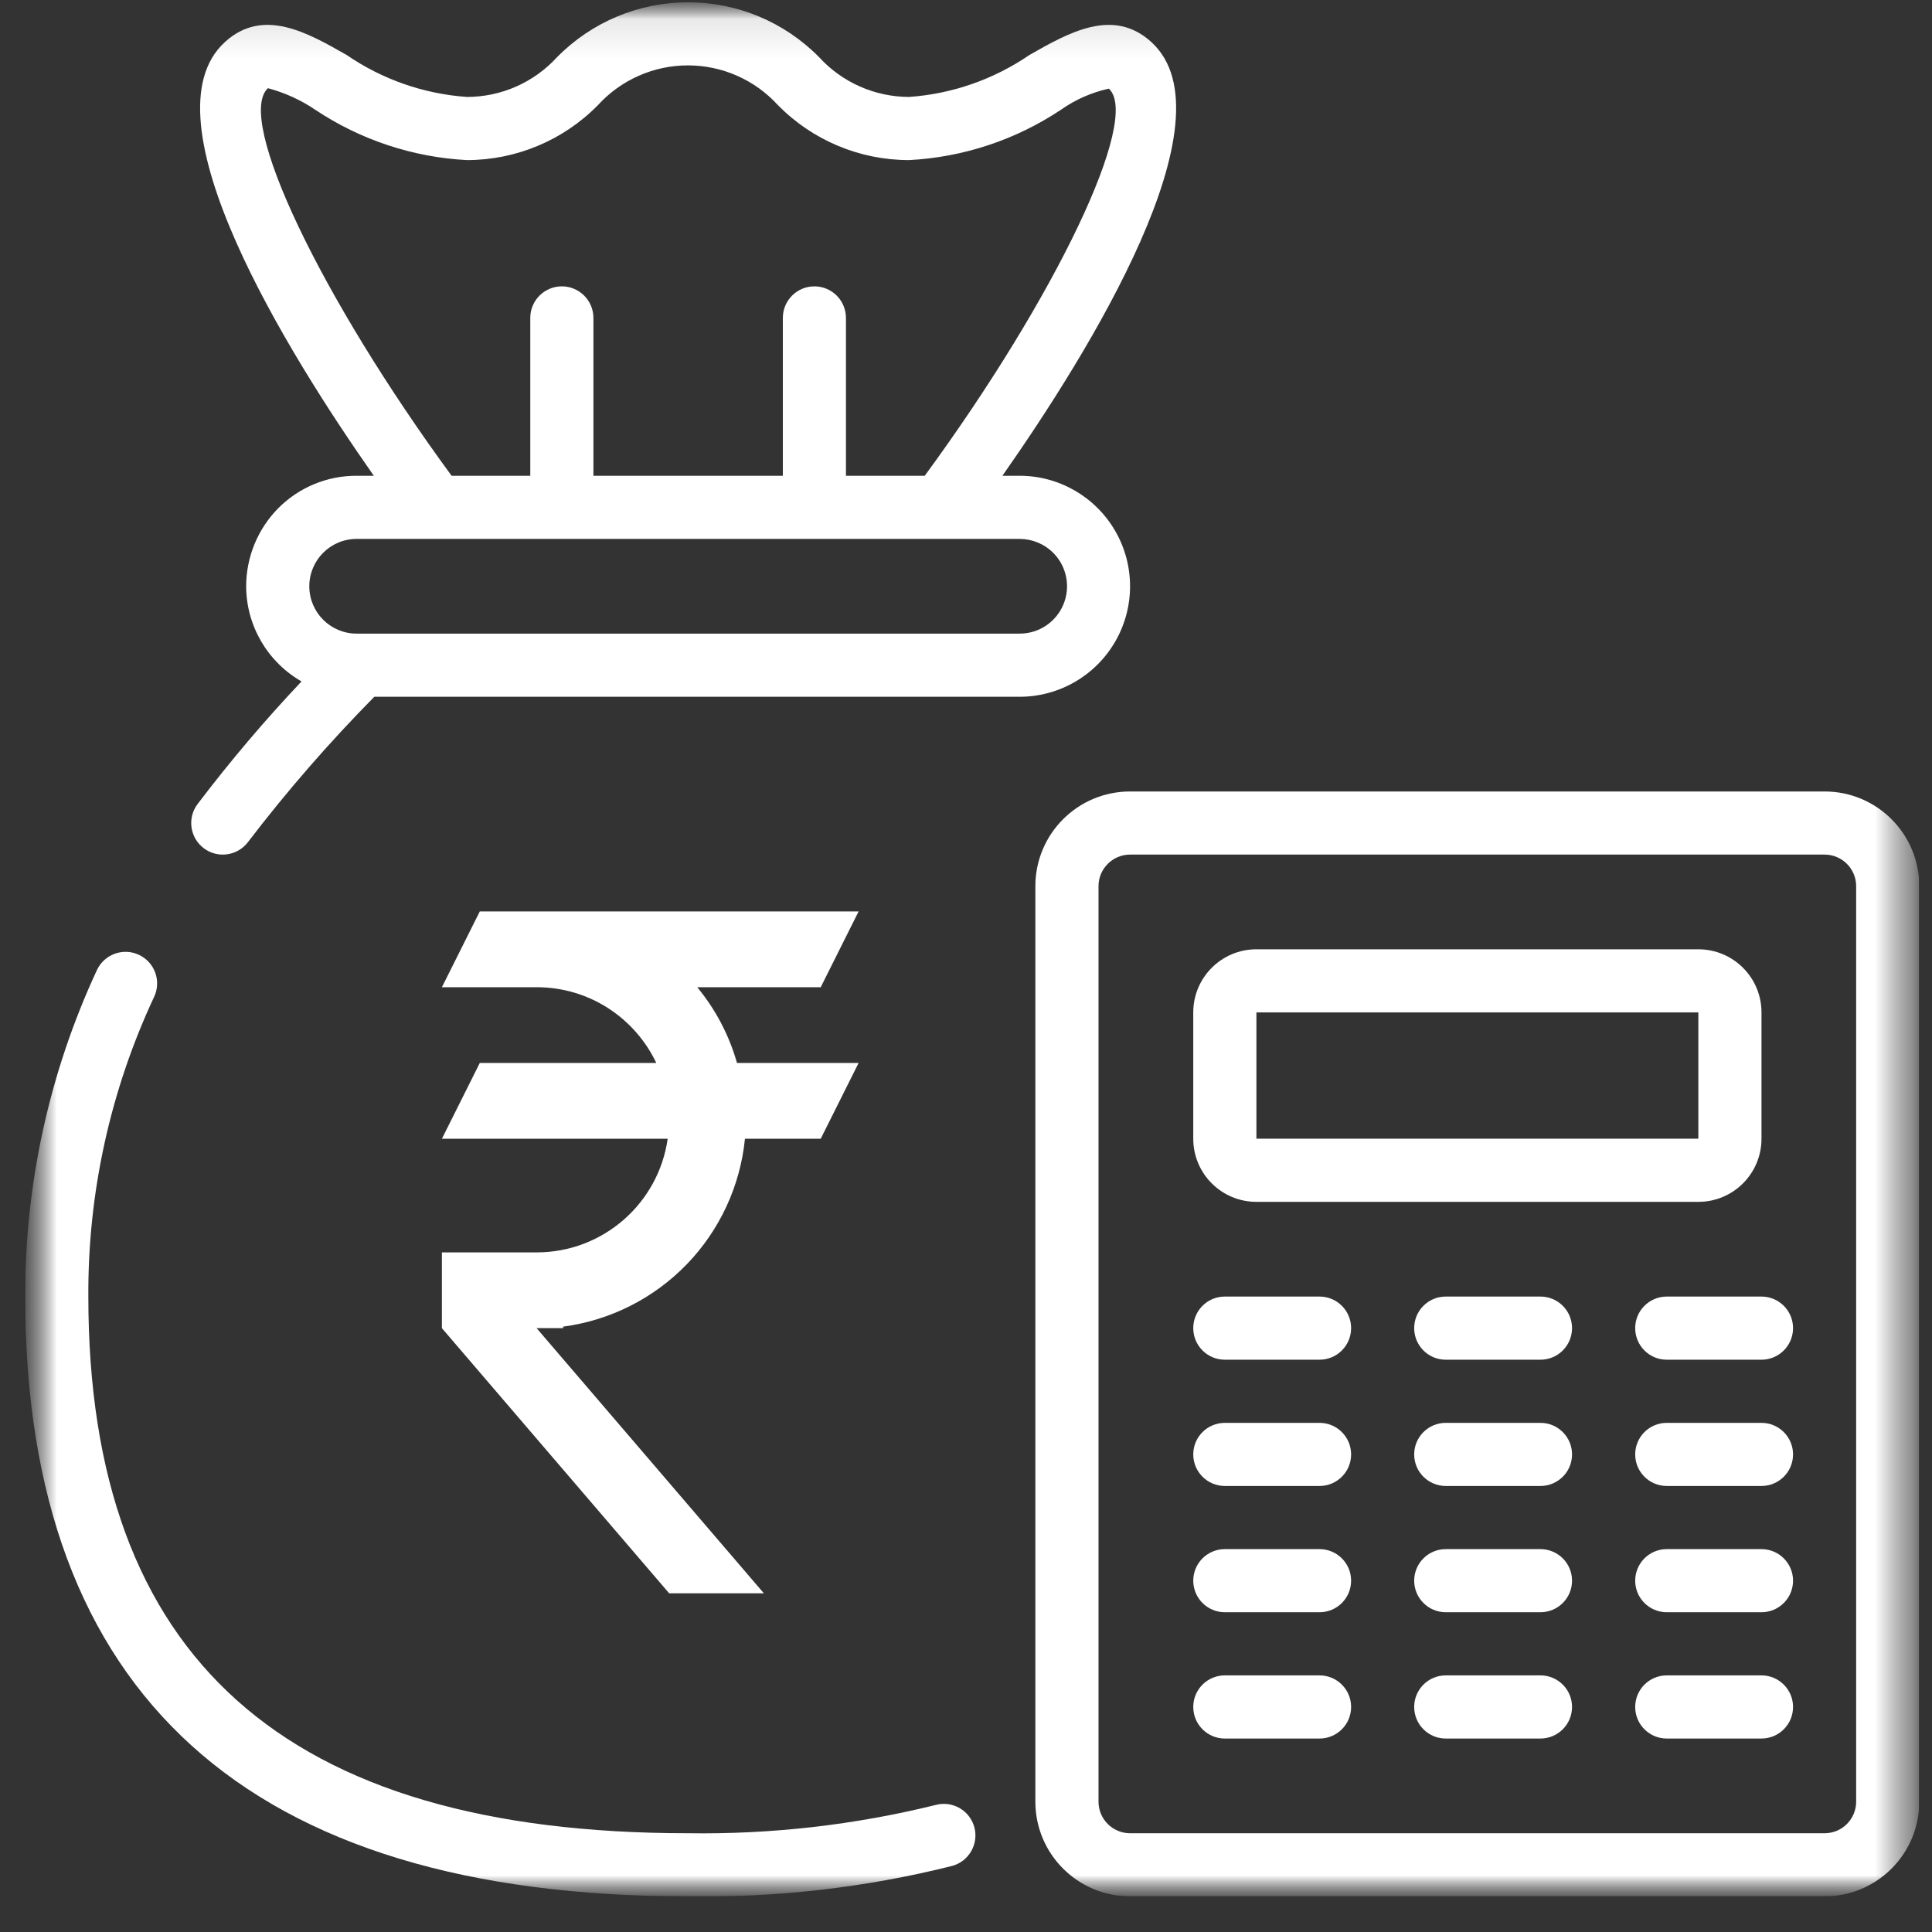 <svg width="51" height="51" viewBox="0 0 51 51" fill="none" xmlns="http://www.w3.org/2000/svg">
<rect x="0" y="0" width="51" height="51" fill="#333333" stroke="none"/>
<g clip-path="url(#clip0_371_17722)">
<g clip-path="url(#clip1_371_17722)">
<mask id="mask0_371_17722" style="mask-type:luminance" maskUnits="userSpaceOnUse" x="0" y="0" width="51" height="51">
<path d="M50.663 0.059H0.663V50.059H50.663V0.059Z" fill="white"/>
</mask>
<g mask="url(#mask0_371_17722)">
<mask id="mask1_371_17722" style="mask-type:luminance" maskUnits="userSpaceOnUse" x="0" y="0" width="51" height="51">
<path d="M50.665 0.059H0.665V50.059H50.665V0.059Z" fill="white"/>
</mask>
<g mask="url(#mask1_371_17722)">
<path d="M3.665 25.204C3.248 25.01 2.752 25.191 2.558 25.609C1.304 28.308 0.658 31.25 0.665 34.226C0.665 44.732 6.553 50.059 18.165 50.059C20.512 50.096 22.853 49.827 25.129 49.257C25.574 49.139 25.839 48.682 25.721 48.237C25.602 47.792 25.146 47.528 24.701 47.646C22.563 48.174 20.367 48.425 18.165 48.393C7.511 48.393 2.332 43.759 2.332 34.226C2.317 31.491 2.911 28.787 4.071 26.309C4.264 25.892 4.082 25.397 3.665 25.204Z" fill="white"/>
<path d="M48.164 20.893H29.831C28.45 20.893 27.331 22.012 27.331 23.393V47.559C27.331 48.94 28.45 50.059 29.831 50.059H48.164C49.545 50.059 50.664 48.94 50.664 47.559V23.393C50.664 22.012 49.545 20.893 48.164 20.893ZM48.998 47.559C48.998 48.02 48.625 48.393 48.164 48.393H29.831C29.371 48.393 28.998 48.02 28.998 47.559V23.393C28.998 22.933 29.371 22.559 29.831 22.559H48.164C48.625 22.559 48.998 22.933 48.998 23.393V47.559Z" fill="white"/>
<path d="M33.166 31.726H44.832C45.753 31.726 46.499 30.98 46.499 30.059V26.726C46.499 25.805 45.753 25.059 44.832 25.059H33.166C32.245 25.059 31.499 25.805 31.499 26.726V30.059C31.499 30.98 32.245 31.726 33.166 31.726ZM33.166 26.726H44.832V30.059H33.166V26.726Z" fill="white"/>
<path d="M34.832 34.226H32.332C31.872 34.226 31.499 34.599 31.499 35.059C31.499 35.52 31.872 35.893 32.332 35.893H34.832C35.293 35.893 35.666 35.52 35.666 35.059C35.666 34.599 35.293 34.226 34.832 34.226Z" fill="white"/>
<path d="M34.832 37.56H32.332C31.872 37.56 31.499 37.933 31.499 38.393C31.499 38.853 31.872 39.226 32.332 39.226H34.832C35.293 39.226 35.666 38.853 35.666 38.393C35.666 37.933 35.293 37.56 34.832 37.56Z" fill="white"/>
<path d="M34.832 40.893H32.332C31.872 40.893 31.499 41.266 31.499 41.726C31.499 42.186 31.872 42.559 32.332 42.559H34.832C35.293 42.559 35.666 42.186 35.666 41.726C35.666 41.266 35.293 40.893 34.832 40.893Z" fill="white"/>
<path d="M34.832 44.226H32.332C31.872 44.226 31.499 44.599 31.499 45.059C31.499 45.52 31.872 45.893 32.332 45.893H34.832C35.293 45.893 35.666 45.52 35.666 45.059C35.666 44.599 35.293 44.226 34.832 44.226Z" fill="white"/>
<path d="M40.664 34.226H38.164C37.704 34.226 37.331 34.599 37.331 35.059C37.331 35.52 37.704 35.893 38.164 35.893H40.664C41.125 35.893 41.498 35.52 41.498 35.059C41.498 34.599 41.125 34.226 40.664 34.226Z" fill="white"/>
<path d="M40.664 37.56H38.164C37.704 37.56 37.331 37.933 37.331 38.393C37.331 38.853 37.704 39.226 38.164 39.226H40.664C41.125 39.226 41.498 38.853 41.498 38.393C41.498 37.933 41.125 37.56 40.664 37.56Z" fill="white"/>
<path d="M40.664 40.893H38.164C37.704 40.893 37.331 41.266 37.331 41.726C37.331 42.186 37.704 42.559 38.164 42.559H40.664C41.125 42.559 41.498 42.186 41.498 41.726C41.498 41.266 41.125 40.893 40.664 40.893Z" fill="white"/>
<path d="M40.664 44.226H38.164C37.704 44.226 37.331 44.599 37.331 45.059C37.331 45.52 37.704 45.893 38.164 45.893H40.664C41.125 45.893 41.498 45.52 41.498 45.059C41.498 44.599 41.125 44.226 40.664 44.226Z" fill="white"/>
<path d="M46.498 34.226H43.998C43.538 34.226 43.165 34.599 43.165 35.059C43.165 35.52 43.538 35.893 43.998 35.893H46.498C46.959 35.893 47.332 35.52 47.332 35.059C47.332 34.599 46.959 34.226 46.498 34.226Z" fill="white"/>
<path d="M46.498 37.56H43.998C43.538 37.56 43.165 37.933 43.165 38.393C43.165 38.853 43.538 39.226 43.998 39.226H46.498C46.959 39.226 47.332 38.853 47.332 38.393C47.332 37.933 46.959 37.56 46.498 37.56Z" fill="white"/>
<path d="M46.498 40.893H43.998C43.538 40.893 43.165 41.266 43.165 41.726C43.165 42.186 43.538 42.559 43.998 42.559H46.498C46.959 42.559 47.332 42.186 47.332 41.726C47.332 41.266 46.959 40.893 46.498 40.893Z" fill="white"/>
<path d="M46.498 44.226H43.998C43.538 44.226 43.165 44.599 43.165 45.059C43.165 45.52 43.538 45.893 43.998 45.893H46.498C46.959 45.893 47.332 45.52 47.332 45.059C47.332 44.599 46.959 44.226 46.498 44.226Z" fill="white"/>
<path d="M5.935 1.112C3.741 3.122 7.596 9.322 9.868 12.559H9.415C8.64 12.556 7.897 12.863 7.35 13.411C6.805 13.96 6.499 14.702 6.498 15.476C6.501 16.514 7.059 17.472 7.96 17.988C6.987 19.017 6.071 20.098 5.215 21.226C4.938 21.594 5.013 22.116 5.381 22.393C5.749 22.669 6.272 22.594 6.548 22.226C7.577 20.879 8.691 19.599 9.881 18.393H26.915C27.956 18.393 28.919 17.837 29.44 16.934C29.961 16.032 29.961 14.92 29.44 14.018C28.919 13.115 27.956 12.559 26.915 12.559H26.461C28.732 9.322 32.587 3.123 30.395 1.112C29.386 0.189 28.211 0.862 27.175 1.451C26.233 2.096 25.137 2.479 23.998 2.559C23.094 2.557 22.232 2.177 21.622 1.509C20.71 0.582 19.464 0.06 18.164 0.06C16.863 0.06 15.617 0.582 14.705 1.509C14.094 2.178 13.231 2.559 12.325 2.559C11.187 2.479 10.091 2.097 9.15 1.451C8.115 0.86 6.941 0.189 5.935 1.112ZM27.8 14.591C28.159 14.949 28.266 15.487 28.072 15.955C27.878 16.423 27.421 16.727 26.915 16.726H9.415C8.724 16.726 8.165 16.166 8.165 15.476C8.165 14.786 8.724 14.226 9.415 14.226H26.915C27.246 14.226 27.565 14.357 27.8 14.591ZM12.325 4.226C13.626 4.226 14.873 3.703 15.784 2.775C16.393 2.107 17.255 1.726 18.16 1.726C19.064 1.726 19.926 2.107 20.535 2.775C21.448 3.704 22.695 4.227 23.998 4.226C25.429 4.151 26.813 3.692 28.005 2.898C28.386 2.629 28.816 2.44 29.271 2.34C30.126 3.124 27.866 7.848 24.411 12.559H22.331V8.393C22.331 7.932 21.958 7.559 21.498 7.559C21.038 7.559 20.665 7.932 20.665 8.393V12.559H15.665V8.393C15.665 7.932 15.291 7.559 14.831 7.559C14.371 7.559 13.998 7.932 13.998 8.393V12.559H11.921C8.466 7.848 6.206 3.124 7.073 2.328C7.518 2.447 7.941 2.639 8.323 2.898C9.514 3.692 10.896 4.151 12.325 4.226Z" fill="white"/>
<path d="M12.665 24.06H22.665L21.665 26.06H18.405C18.885 26.64 19.245 27.32 19.455 28.06H22.665L21.665 30.06H19.665C19.541 31.306 18.999 32.474 18.128 33.375C17.257 34.275 16.107 34.855 14.865 35.02V35.06H14.165L20.165 42.06H17.665L11.665 35.06V33.06H14.165C15.925 33.06 17.385 31.76 17.625 30.06H11.665L12.665 28.06H17.325C16.765 26.88 15.565 26.06 14.165 26.06H11.665L12.665 24.06Z" fill="white"/>
</g>
</g>
</g>
</g>
<defs>
<clipPath id="clip0_371_17722">
<rect width="50" height="50" fill="white" transform="translate(0.663 0.059)"/>
</clipPath>
<clipPath id="clip1_371_17722">
<rect width="50" height="50" fill="white" transform="translate(0.663 0.059)"/>
</clipPath>
</defs>
</svg>
